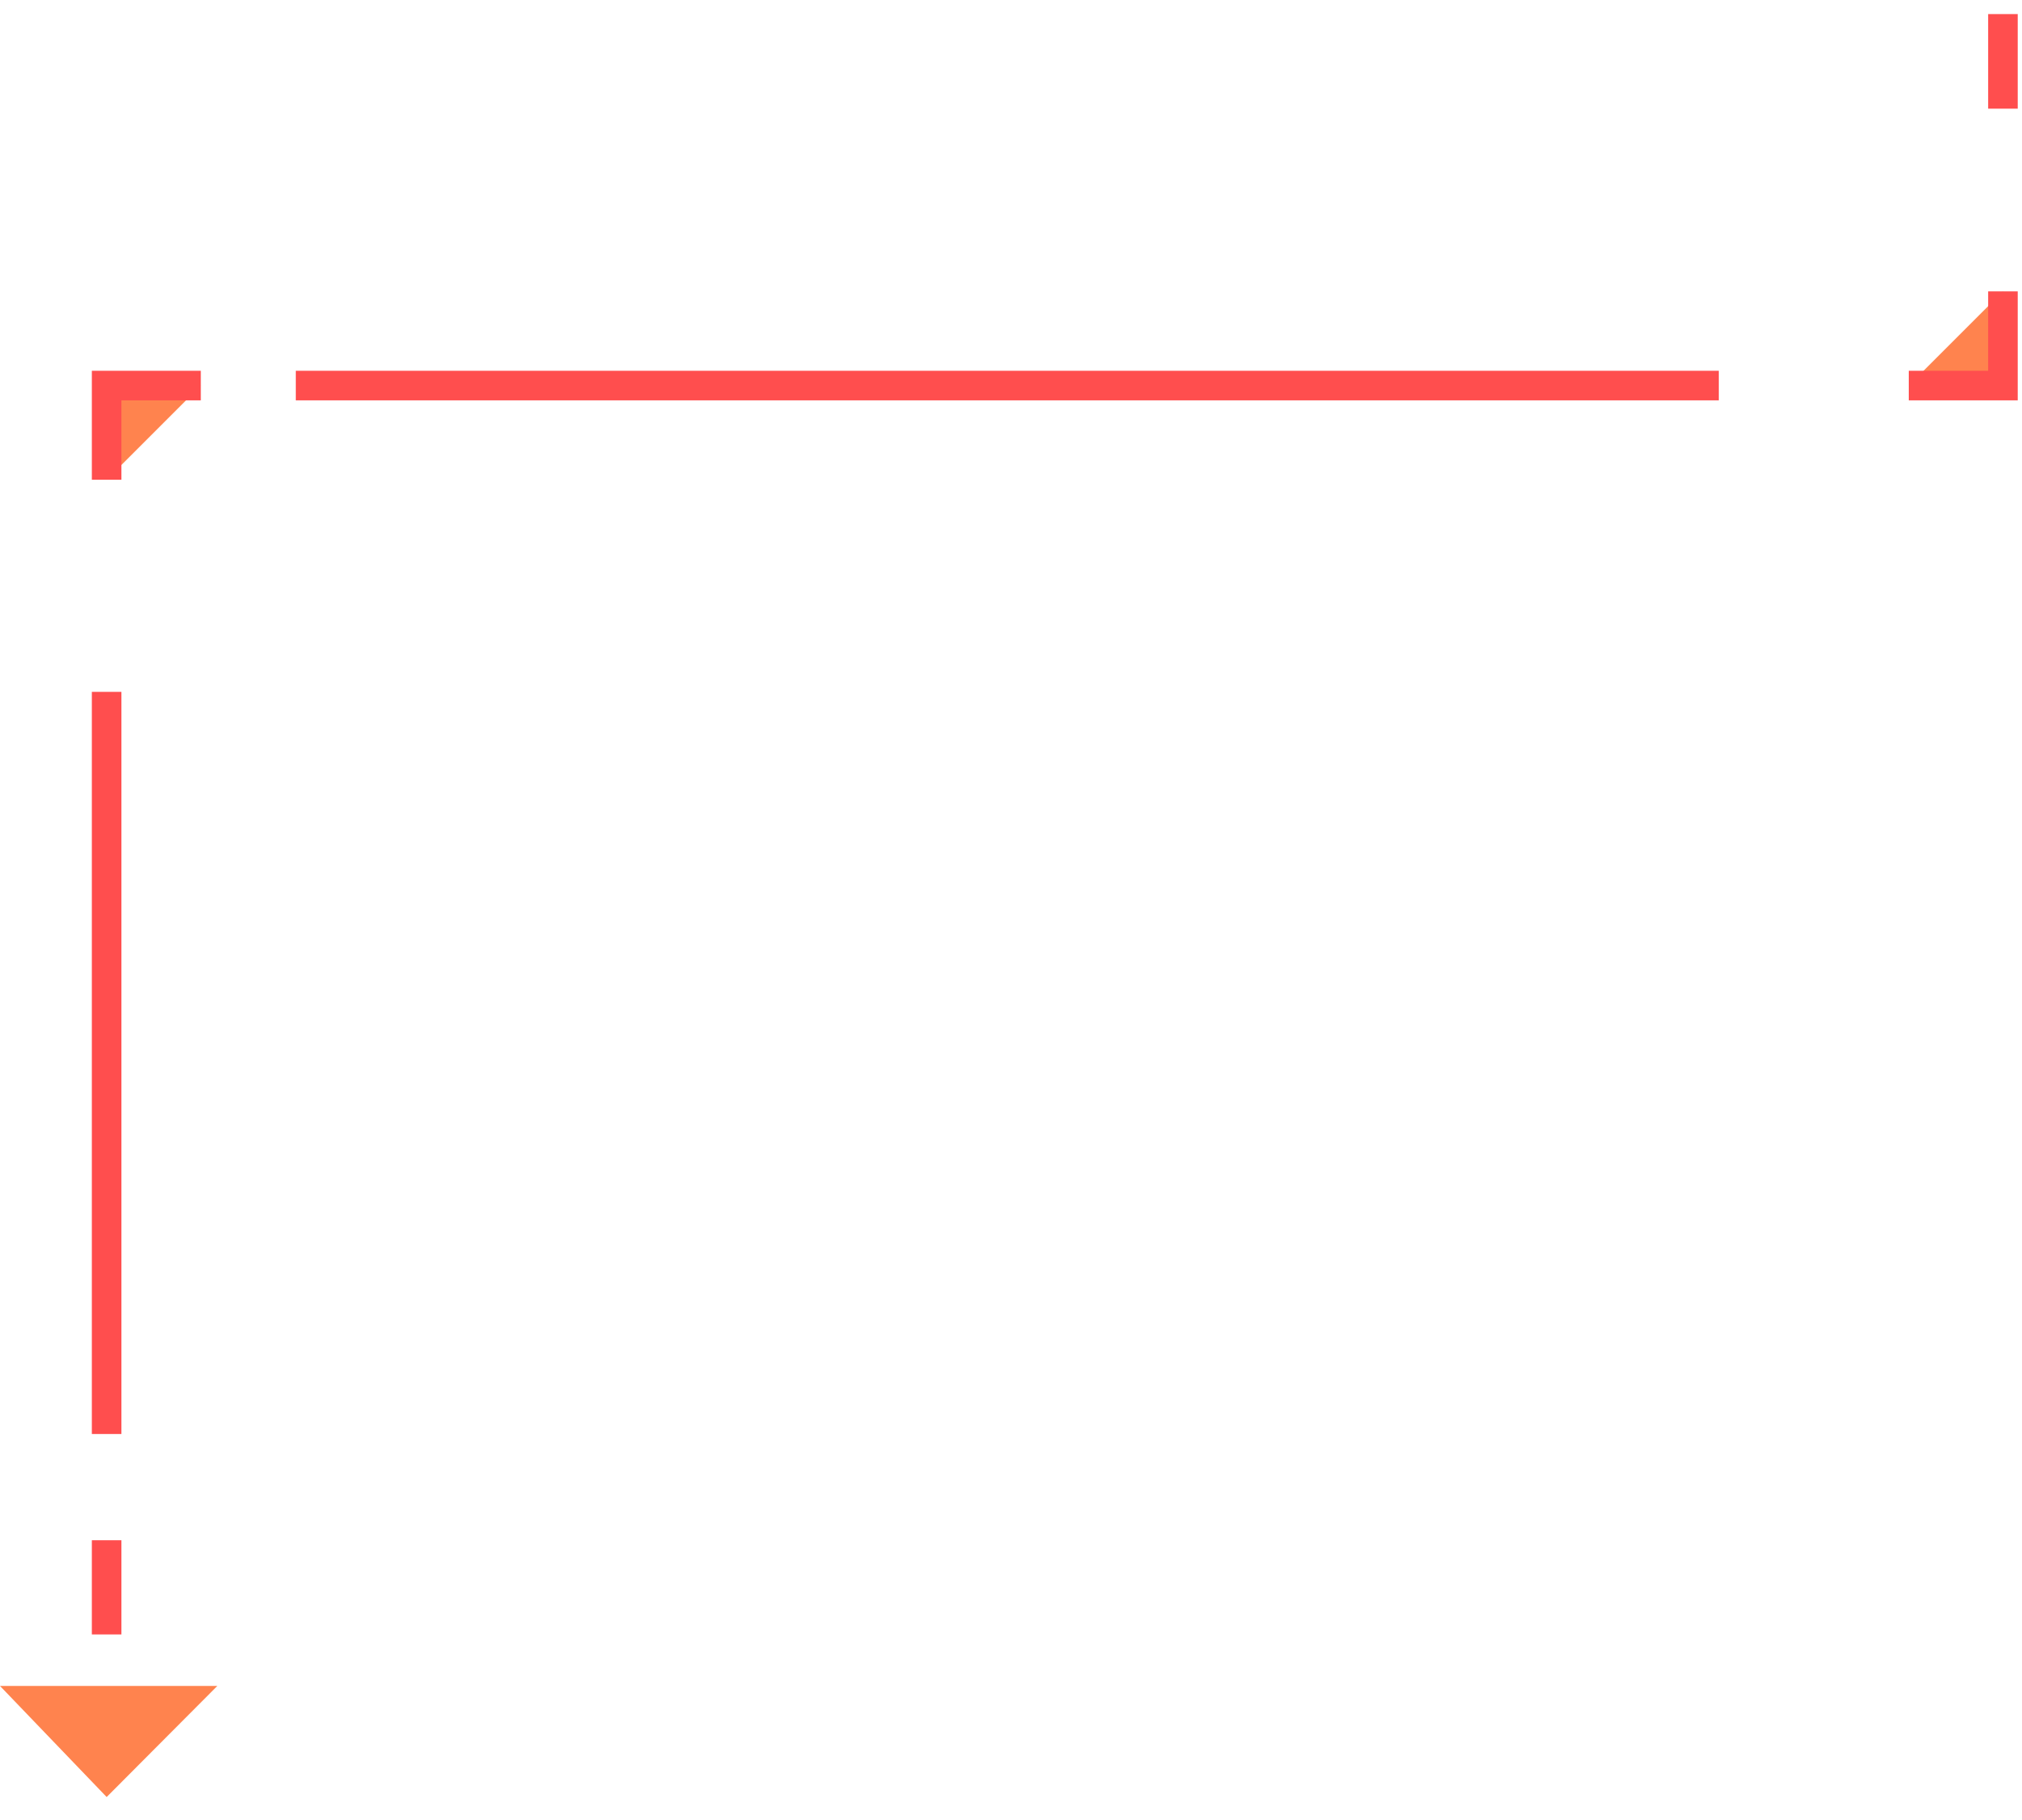 <svg width="80" height="72" viewBox="0 0 80 72" fill="none" xmlns="http://www.w3.org/2000/svg">
<g id="Group">
<g id="Group_2">
<path id="Vector" d="M79.246 0.557L79.246 4.299" stroke="#FF4E4E" stroke-width="1.17" stroke-miterlimit="10"/>
<g id="Vector_2">
<path d="M79.246 11.527L79.246 15.253L75.52 15.253" fill="#FF834E"/>
<path d="M79.246 11.527L79.246 15.253L75.52 15.253" stroke="#FF4E4E" stroke-width="1.17" stroke-miterlimit="10"/>
</g>
<path id="Vector_3" d="M68.004 15.253L11.703 15.253" stroke="#FF4E4E" stroke-width="1.17" stroke-miterlimit="10"/>
<g id="Vector_4">
<path d="M7.945 15.253L4.219 15.253L4.219 18.979" fill="#FF834E"/>
<path d="M7.945 15.253L4.219 15.253L4.219 18.979" stroke="#FF4E4E" stroke-width="1.17" stroke-miterlimit="10"/>
</g>
<path id="Vector_5" d="M4.219 27.37L4.219 56.73" stroke="#FF4E4E" stroke-width="1.17" stroke-miterlimit="10"/>
<path id="Vector_6" d="M4.219 60.933L4.219 64.659" stroke="#FF4E4E" stroke-width="1.17" stroke-miterlimit="10"/>
</g>
<path id="Vector_7" d="M7.24792e-05 66.697L4.22 71.091L8.598 66.697L7.24792e-05 66.697Z" fill="#FF834E"/>
</g>
</svg>
